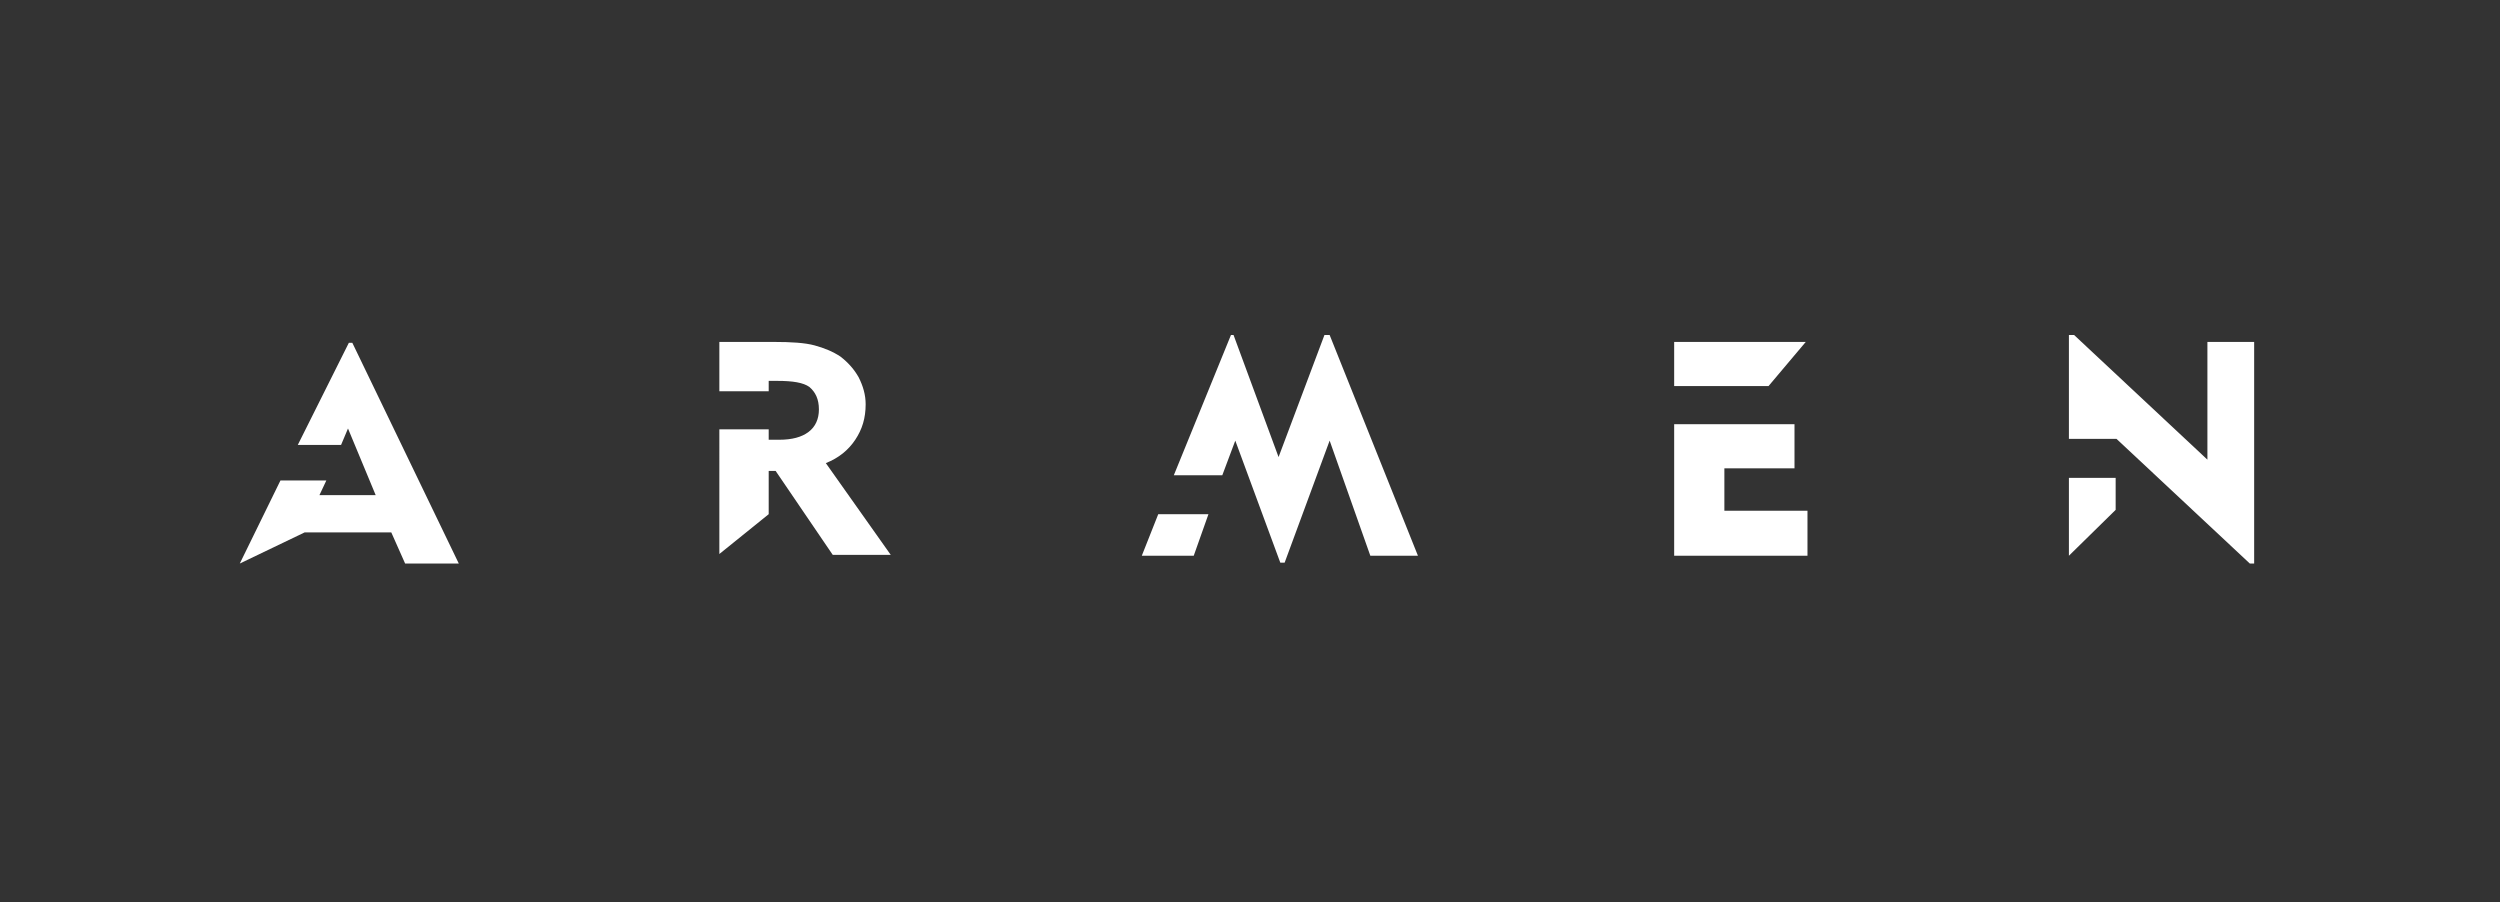 <?xml version="1.0" encoding="utf-8"?>
<!-- Generator: Adobe Illustrator 26.3.1, SVG Export Plug-In . SVG Version: 6.00 Build 0)  -->
<svg version="1.1" id="logo" xmlns="http://www.w3.org/2000/svg" xmlns:xlink="http://www.w3.org/1999/xlink" x="0px" y="0px"
	 viewBox="0 0 288.8 104.2" style="enable-background:new 0 0 288.8 104.2;" xml:space="preserve">
<rect x="0" y="0" width="288.8" height="104.2" fill="#333333" stroke="none"/>
<style type="text/css">
	.st0{fill-rule:evenodd;clip-rule:evenodd;fill:#FFFFFF;}
	.st1{fill:#FFFFFF;}
</style>
<g>
	<polygon class="st0" points="36.9,57.2 43.4,57.2 40.2,49.5 39.4,51.4 34.4,51.4 40.3,39.6 40.7,39.6 53,65.1 46.8,65.1 45.2,61.5 
		35.2,61.5 27.7,65.1 32.4,55.5 37.7,55.5 	"/>
	<path class="st1" d="M193.4,64.2V49h5.7h5.2h3v5.1h-8.1V59h9.6v5.2H193.4z M193.4,44.6v-5.1h15.2l-4.3,5.1h-5.2H193.4L193.4,44.6z"
		/>
	<path class="st1" d="M239,64.2v-9h5.4v3.7L239,64.2z M239,50.7v-12h0.6l15.4,14.4V39.5h5.4v25.6h-0.5l-15.4-14.4H239z"/>
	<path class="st1" d="M89.8,44h-1v1.2h-5.7v-5.7h6.3c2,0,3.6,0.1,4.7,0.4c1.1,0.3,2.1,0.7,3,1.3c0.9,0.7,1.6,1.5,2.1,2.4
		c0.5,1,0.8,2,0.8,3.1c0,1.6-0.4,2.9-1.2,4.1c-0.8,1.2-1.9,2.1-3.4,2.7l7.5,10.6h-6.7l-6.6-9.7h-0.8v5l-5.7,4.6V49.6h5.7v1.2h1.2
		c1.5,0,2.6-0.3,3.4-0.9s1.2-1.5,1.2-2.6c0-1.2-0.4-2-1.1-2.6C92.8,44.2,91.6,44,89.8,44L89.8,44z"/>
	<path class="st1" d="M142.2,38.7l-6.6,16.2h5.6l1.5-4l5.2,14.1h0.5l5.2-14.1l4.7,13.3h5.5l-10.2-25.5H153l-5.3,14.1l-5.2-14.1
		H142.2z M133.8,59.4l-1.9,4.8h6l1.7-4.8H133.8z"/>
</g>
</svg>
